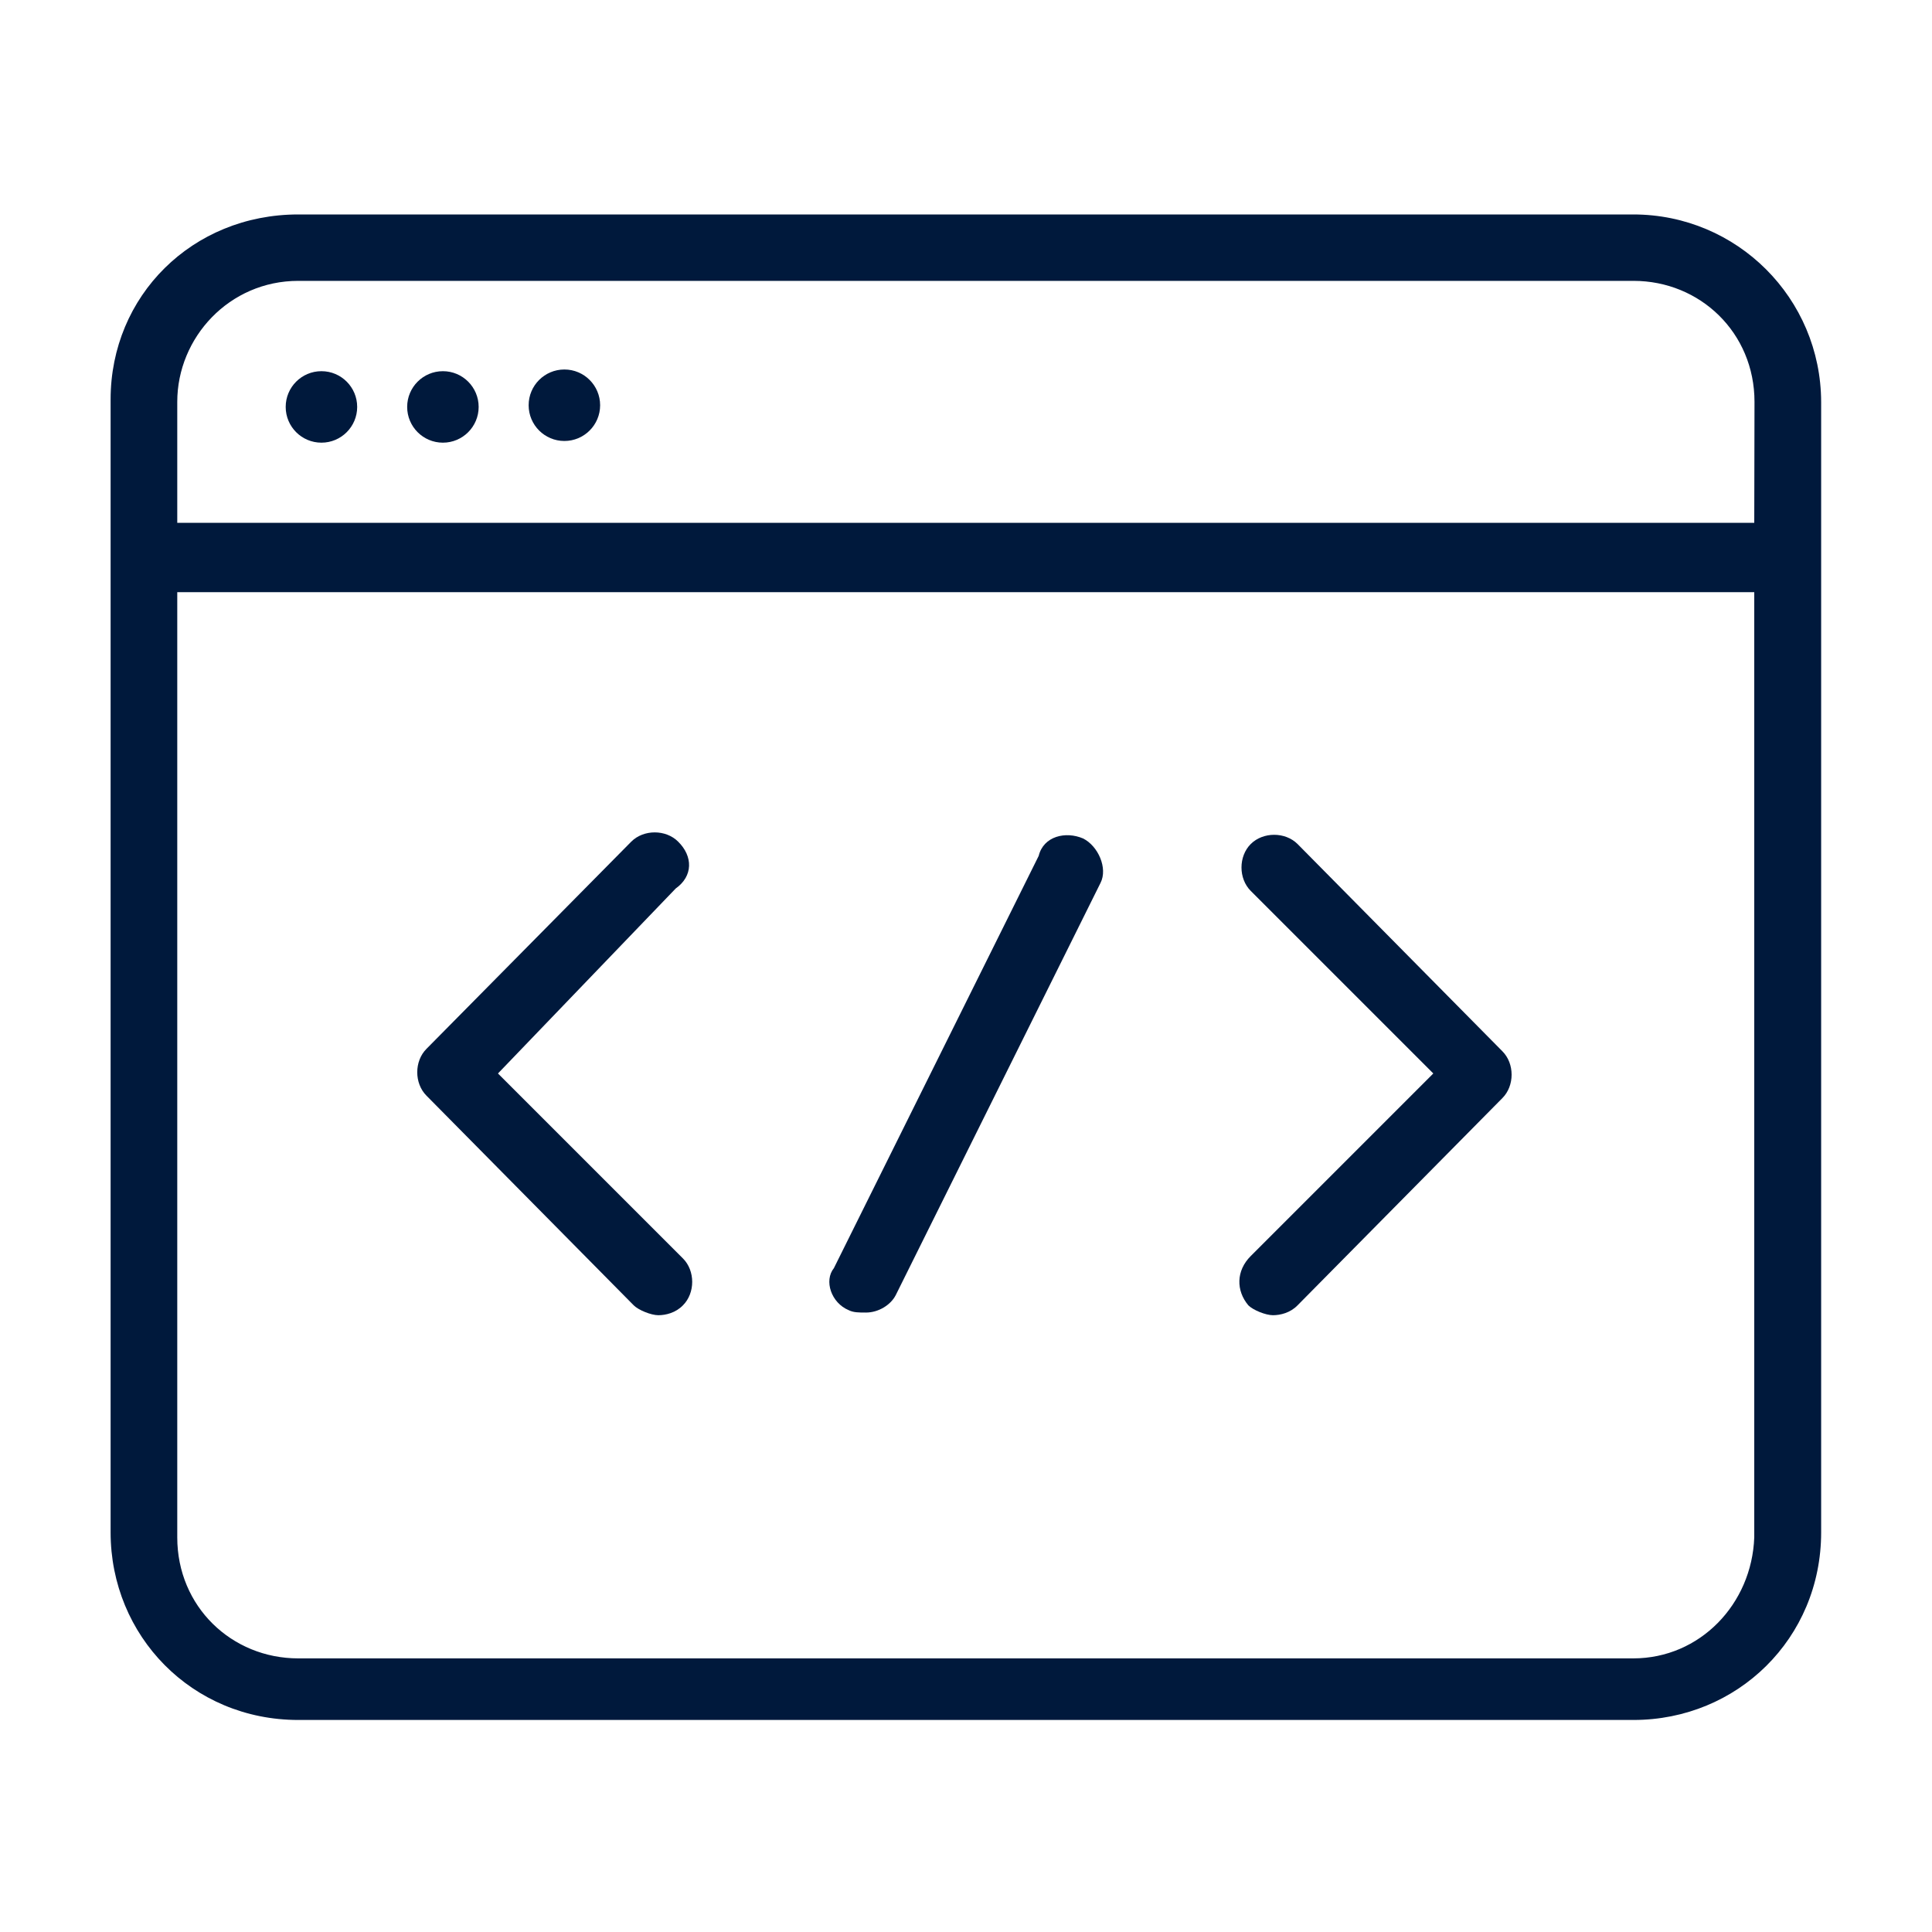 <?xml version="1.0" encoding="utf-8"?>
<!-- Generator: Adobe Illustrator 25.0.1, SVG Export Plug-In . SVG Version: 6.00 Build 0)  -->
<svg version="1.1" id="Ebene_1" xmlns="http://www.w3.org/2000/svg" xmlns:xlink="http://www.w3.org/1999/xlink" x="0px" y="0px"
	 viewBox="0 0 800 800" style="enable-background:new 0 0 800 800;" xml:space="preserve">
<style type="text/css">
	.st0{fill:#00193C;}
</style>
<path class="st0" d="M676.3,88.8H123.5c-43.9,0-77.7,33.7-77.7,76.6v469.1c0,42.9,33.7,77.7,77.7,77.7h552.9
	c42.9,0,77.7-33.7,77.7-77.7v-468C754,123.5,719.3,88.8,676.3,88.8z M726.4,636.6c-1,27.6-22.5,50.1-50.1,50.1H123.5
	c-27.6,0-50.1-21.5-50.1-50.1V245.2h653V636.6z M726.4,216.5h-653v-50.1c0-26.6,21.5-50.1,50.1-50.1h552.9
	c27.6,0,50.1,21.5,50.1,50.1L726.4,216.5L726.4,216.5z"/>
<path class="st0" d="M262.4,540.5c2,2,7.2,4.1,10.2,4.1c3.1,0,7.2-1,10.2-4.1c5.1-5.1,5.1-14.3,0-19.4l-76.6-76.6l73.6-76.6
	c7.2-5.1,7.2-13.3,1-19.4c-5.1-5.1-14.3-5.1-19.4,0l-84.8,85.8c-5.1,5.1-5.1,14.3,0,19.4L262.4,540.5z"/>
<path class="st0" d="M516.9,540.5c2,2,7.2,4.1,10.2,4.1c3.1,0,7.2-1,10.2-4.1l84.8-85.8c5.1-5.1,5.1-14.3,0-19.4l-84.8-85.8
	c-5.1-5.1-14.3-5.1-19.4,0s-5.1,14.3,0,19.4l75.6,75.6l-75.6,75.6C511.8,526.2,511.8,534.4,516.9,540.5z"/>
<path class="st0" d="M351.4,542.5c2,1,4.1,1,7.2,1c5.1,0,10.2-3.1,12.3-7.2l84.8-170.7c3.1-6.1-1-15.3-7.2-18.4
	c-7.2-3.1-16.4-1-18.4,7.2l-84.8,170.7C341.1,530.3,344.2,539.5,351.4,542.5z"/>
<circle class="st0" cx="133.1" cy="168.5" r="14.8"/>
<circle class="st0" cx="183.4" cy="168.5" r="14.8"/>
<circle class="st0" cx="233.7" cy="167.8" r="14.8"/>
</svg>
